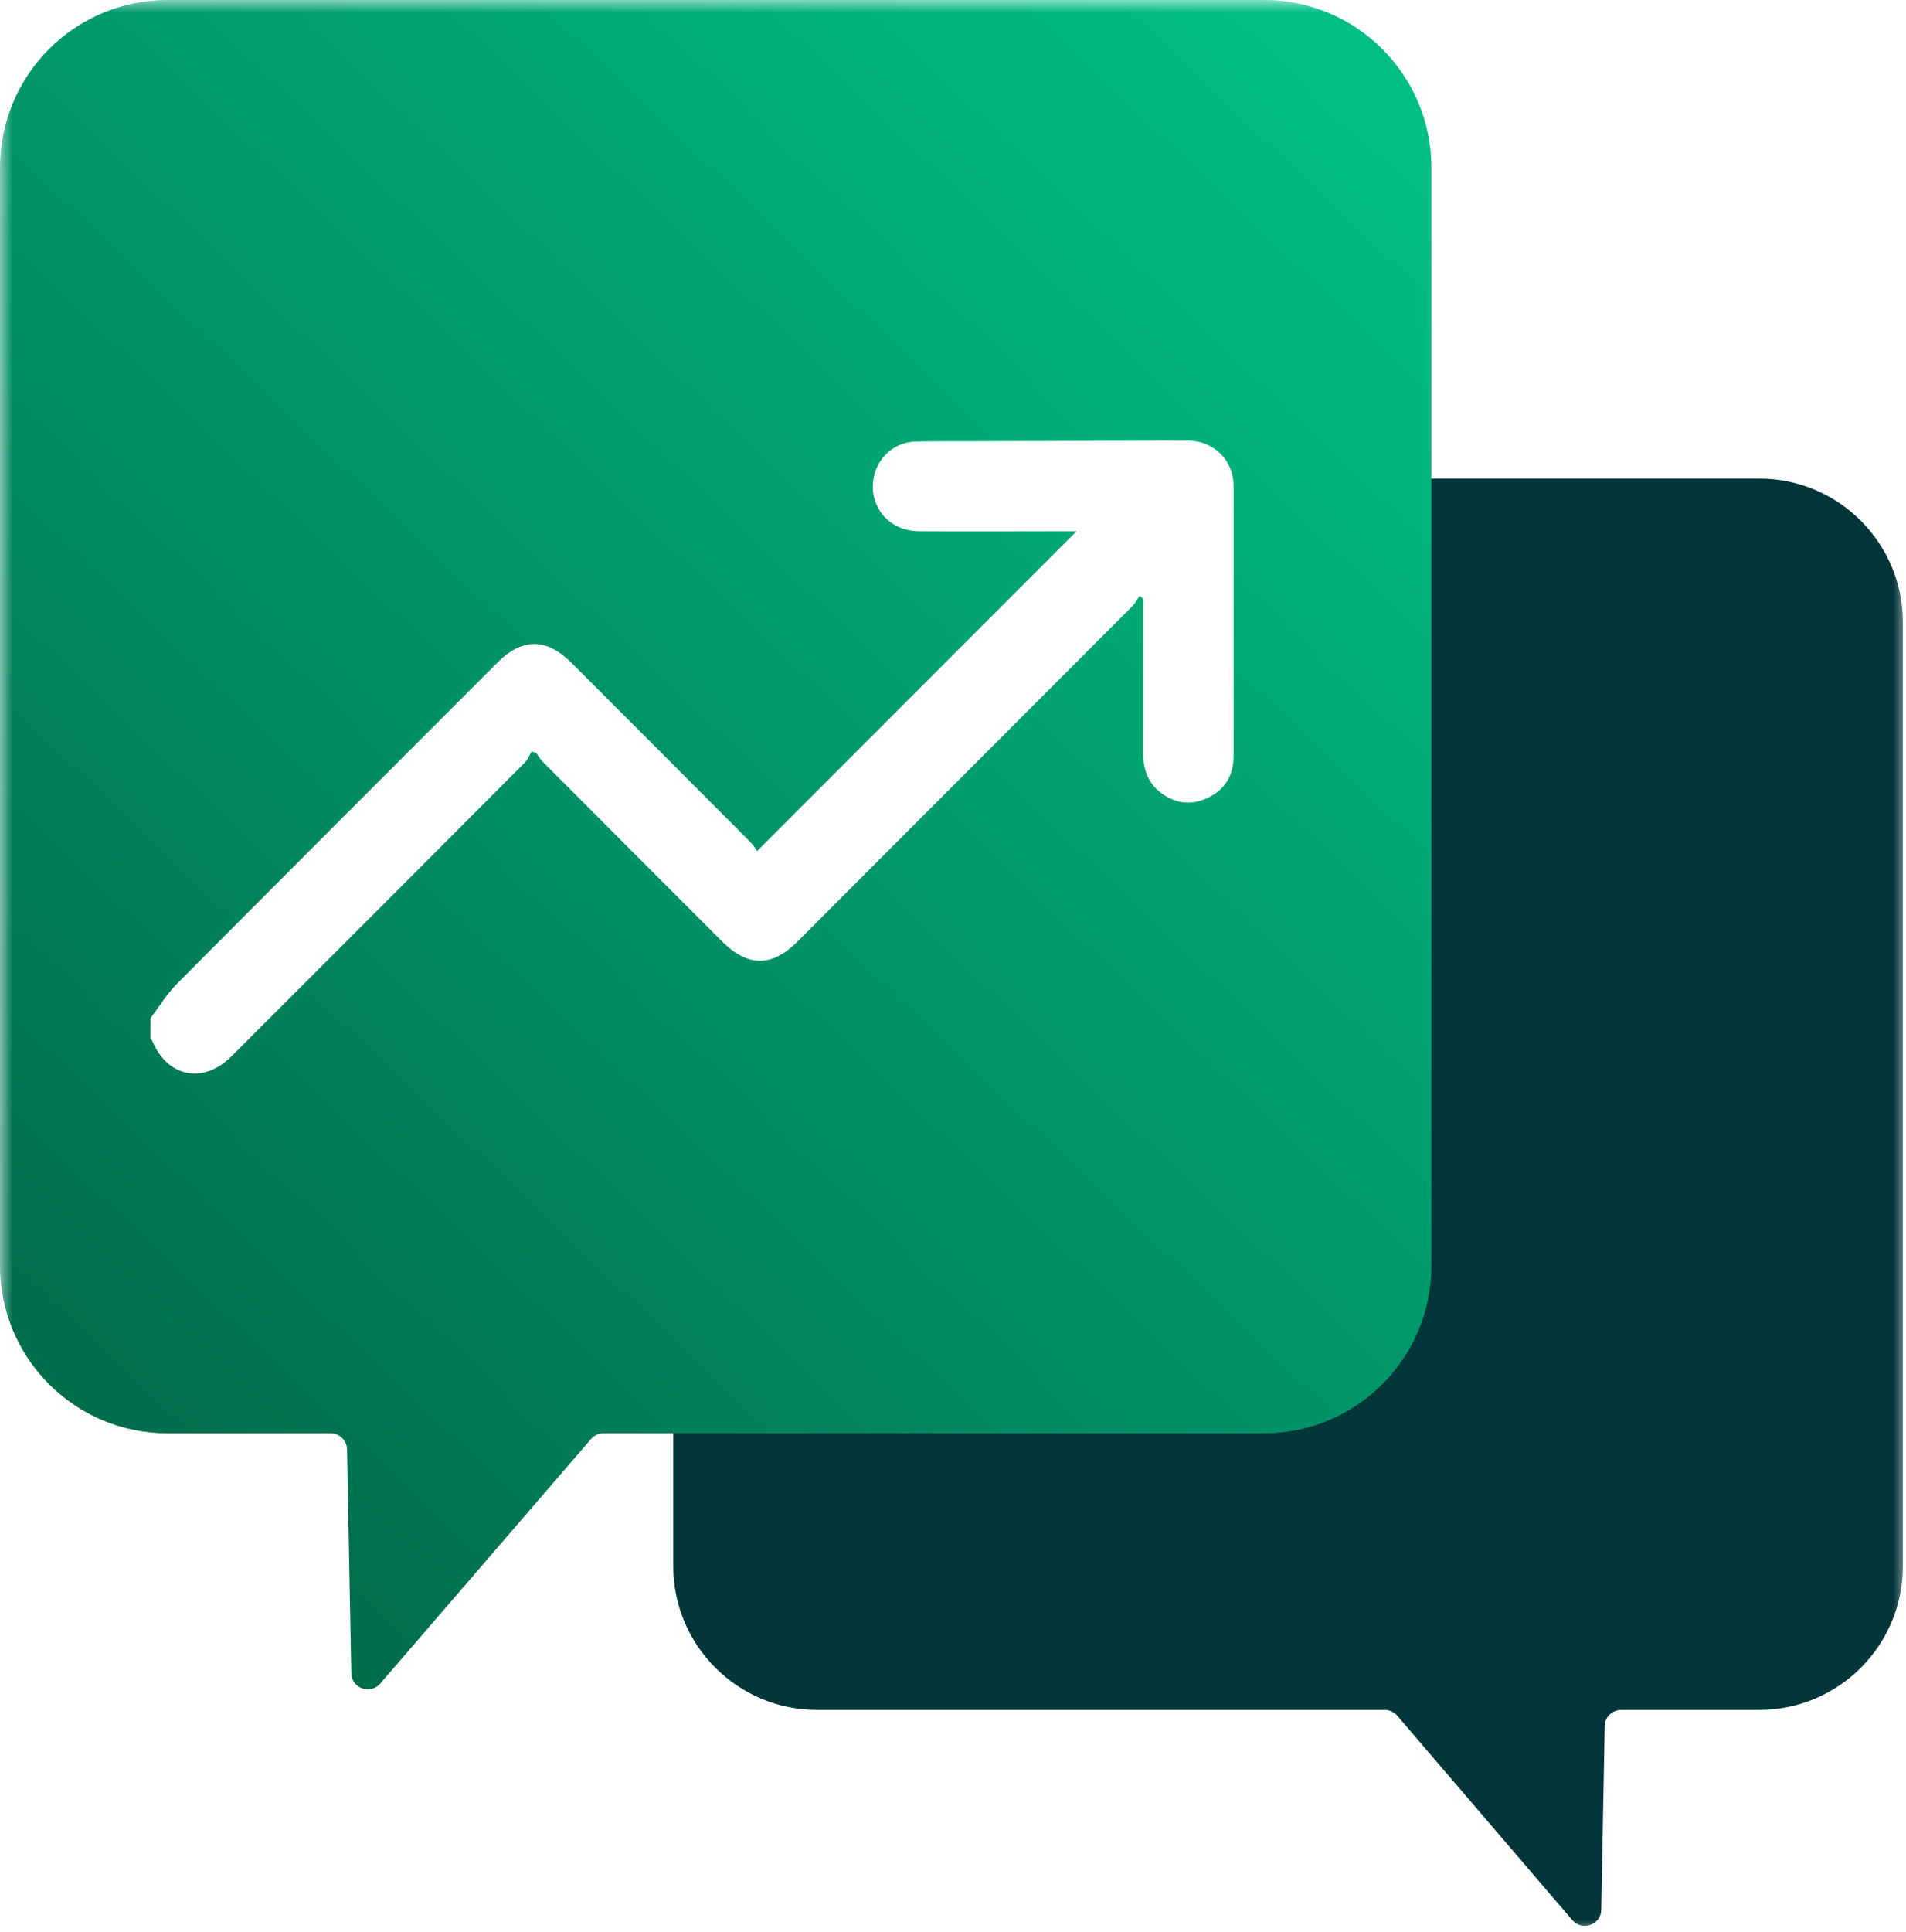 <svg width="75" height="76" viewBox="0 0 75 76" fill="none" xmlns="http://www.w3.org/2000/svg">
<g clip-path="url(#clip0_2457_10036)">
<mask id="mask0_2457_10036" style="mask-type:luminance" maskUnits="userSpaceOnUse" x="0" y="0" width="75" height="76">
<path d="M75 0H0V76H75V0Z" fill="white"/>
</mask>
<g mask="url(#mask0_2457_10036)">
<path d="M69.224 18.824C72.347 18.824 74.879 21.358 74.879 24.484V61.594C74.879 64.72 72.348 67.254 69.224 67.254H63.791C63.439 67.254 63.151 67.535 63.145 67.886L63.008 75.118C62.997 75.711 62.255 75.974 61.869 75.523L54.98 67.481C54.857 67.337 54.677 67.254 54.487 67.254H32.148C29.024 67.254 26.492 64.72 26.492 61.594V55.902H49.619C53.254 55.902 56.203 52.95 56.203 49.312V18.824H69.224Z" fill="#03363A"/>
<path d="M49.74 0C53.376 1.85833e-06 56.325 2.952 56.325 6.591V49.784C56.325 53.423 53.376 56.375 49.74 56.375H23.748C23.56 56.375 23.381 56.456 23.258 56.599L14.96 66.221C14.573 66.669 13.835 66.405 13.823 65.814L13.655 57.007C13.649 56.656 13.361 56.375 13.009 56.375H6.585C2.95 56.375 0 53.423 0 49.784V6.591C0 2.952 2.95 0 6.585 0H49.74ZM38.404 17.355C37.612 17.361 36.827 17.349 36.035 17.367C35.231 17.386 34.569 17.947 34.395 18.715C34.133 19.869 34.943 20.887 36.159 20.894C38.086 20.906 40.013 20.894 41.94 20.894H42.364C38.18 25.081 34.021 29.243 29.793 33.475C29.731 33.387 29.656 33.251 29.55 33.145C27.199 30.785 24.842 28.426 22.491 26.073C21.5 25.087 20.552 25.081 19.567 26.066C15.358 30.279 11.149 34.486 6.952 38.705C6.566 39.098 6.266 39.591 5.93 40.034H5.924V40.864C5.949 40.889 5.986 40.92 5.999 40.951C6.585 42.368 8 42.649 9.098 41.557C12.957 37.706 16.811 33.849 20.658 29.986C20.777 29.868 20.833 29.699 20.92 29.556C20.982 29.574 21.038 29.599 21.101 29.618C21.182 29.73 21.251 29.855 21.351 29.955C23.701 32.314 26.058 34.674 28.409 37.026C29.432 38.043 30.373 38.044 31.39 37.026C35.779 32.627 40.175 28.233 44.565 23.833C44.677 23.721 44.752 23.57 44.846 23.439C44.889 23.477 44.939 23.509 44.982 23.546V29.611C44.982 30.26 45.176 30.816 45.712 31.209C46.292 31.627 46.922 31.683 47.558 31.365C48.231 31.035 48.543 30.461 48.543 29.712V19.133C48.543 18.103 47.764 17.329 46.723 17.329C43.948 17.335 41.179 17.348 38.404 17.355Z" fill="url(#paint0_linear_2457_10036)"/>
</g>
</g>
<defs>
<linearGradient id="paint0_linear_2457_10036" x1="52.923" y1="4.28" x2="-24.221" y2="85.098" gradientUnits="userSpaceOnUse">
<stop stop-color="#01BE84"/>
<stop offset="1" stop-color="#003F2B"/>
</linearGradient>
<clipPath id="clip0_2457_10036">
<rect width="75" height="76" fill="white"/>
</clipPath>
</defs>
</svg>
